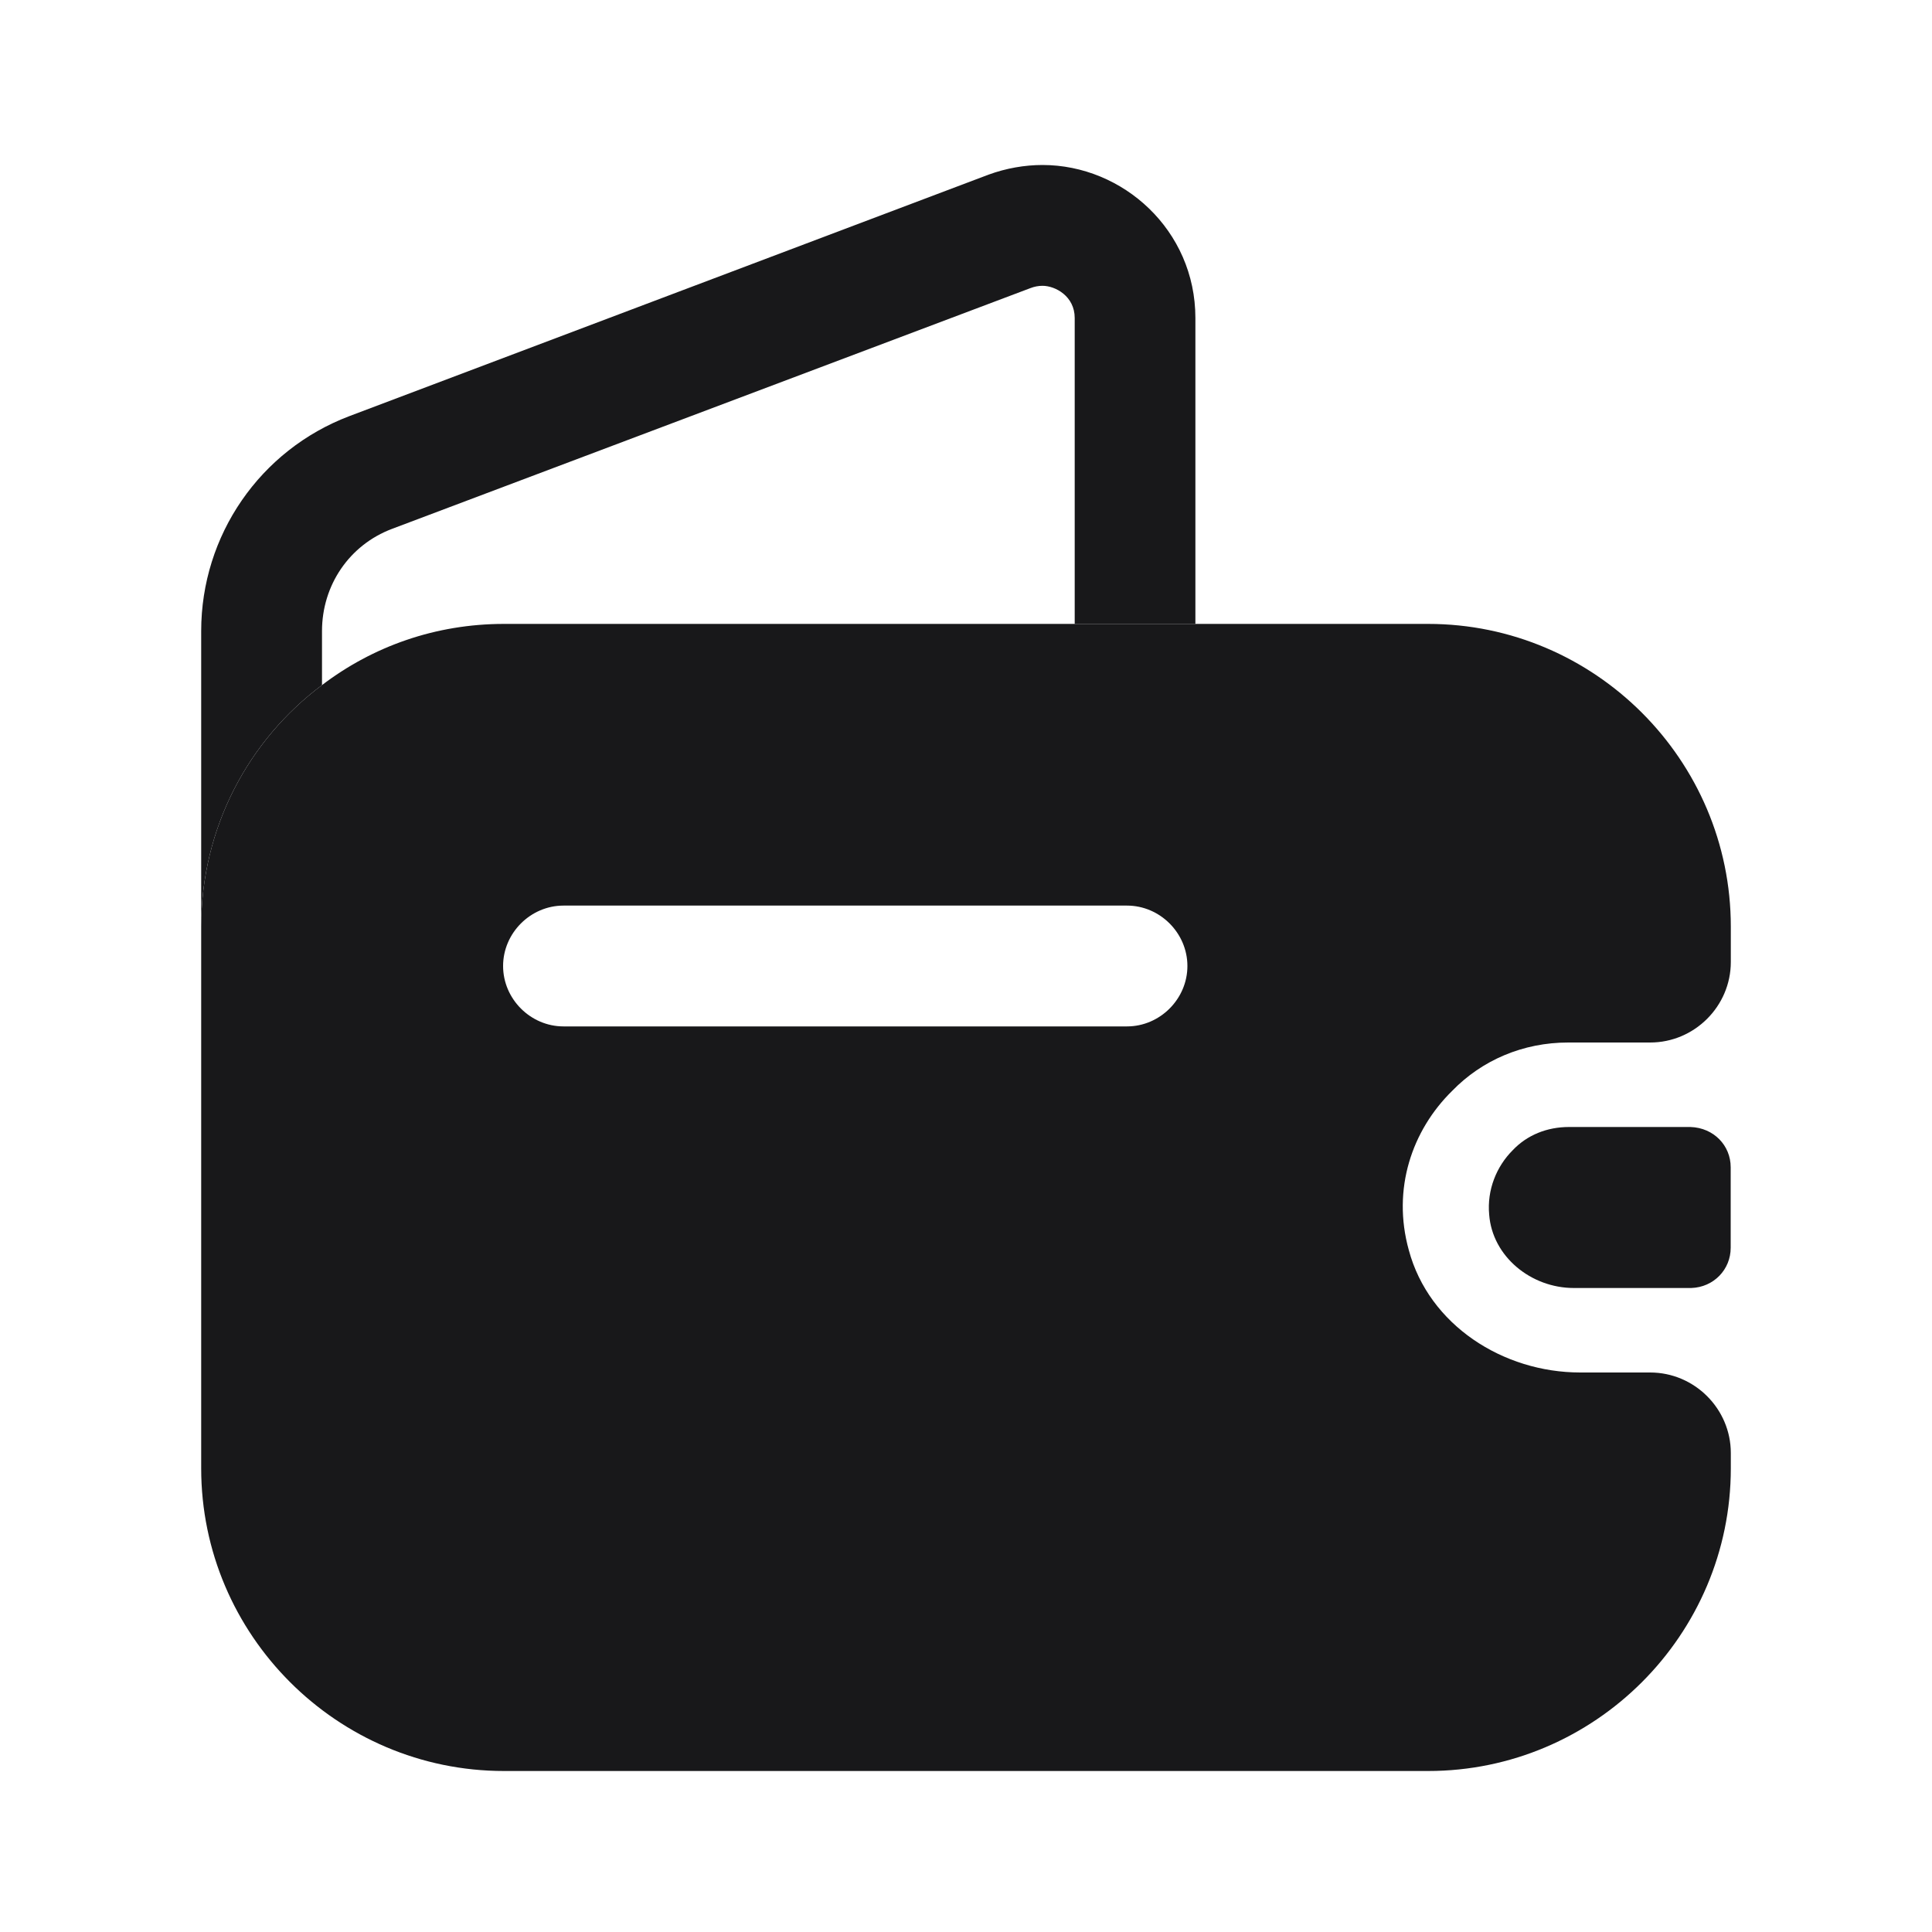 <svg width="15" height="15" viewBox="0 0 15 15" fill="none" xmlns="http://www.w3.org/2000/svg">
<path d="M9.281 2.469V4.844H8.344V2.469C8.344 2.3 8.194 2.219 8.094 2.219C8.062 2.219 8.031 2.225 8 2.237L3.044 4.106C2.712 4.231 2.5 4.544 2.5 4.9V5.319C1.931 5.744 1.562 6.425 1.562 7.194V4.9C1.562 4.156 2.019 3.494 2.712 3.231L7.675 1.356C7.812 1.306 7.956 1.281 8.094 1.281C8.719 1.281 9.281 1.788 9.281 2.469Z" fill="#18181A"/>
<path d="M13.437 9.062V9.688C13.437 9.856 13.306 9.994 13.131 10H12.219C11.887 10 11.587 9.756 11.562 9.431C11.544 9.238 11.619 9.056 11.744 8.931C11.856 8.812 12.012 8.75 12.181 8.75H13.125C13.306 8.756 13.437 8.894 13.437 9.062Z" fill="#18181A"/>
<path d="M12.175 8.094H12.812C13.156 8.094 13.438 7.812 13.438 7.469V7.194C13.438 5.9 12.381 4.844 11.088 4.844H3.913C3.381 4.844 2.894 5.019 2.5 5.319C1.931 5.744 1.562 6.425 1.562 7.194V11.4C1.562 12.694 2.619 13.75 3.913 13.75H11.088C12.381 13.75 13.438 12.694 13.438 11.4V11.281C13.438 10.938 13.156 10.656 12.812 10.656H12.269C11.669 10.656 11.094 10.287 10.938 9.706C10.806 9.231 10.963 8.775 11.275 8.469C11.506 8.231 11.825 8.094 12.175 8.094ZM8.75 7.969H4.375C4.119 7.969 3.906 7.756 3.906 7.5C3.906 7.244 4.119 7.031 4.375 7.031H8.75C9.006 7.031 9.219 7.244 9.219 7.5C9.219 7.756 9.006 7.969 8.75 7.969Z" fill="#18181A"/>
</svg>
